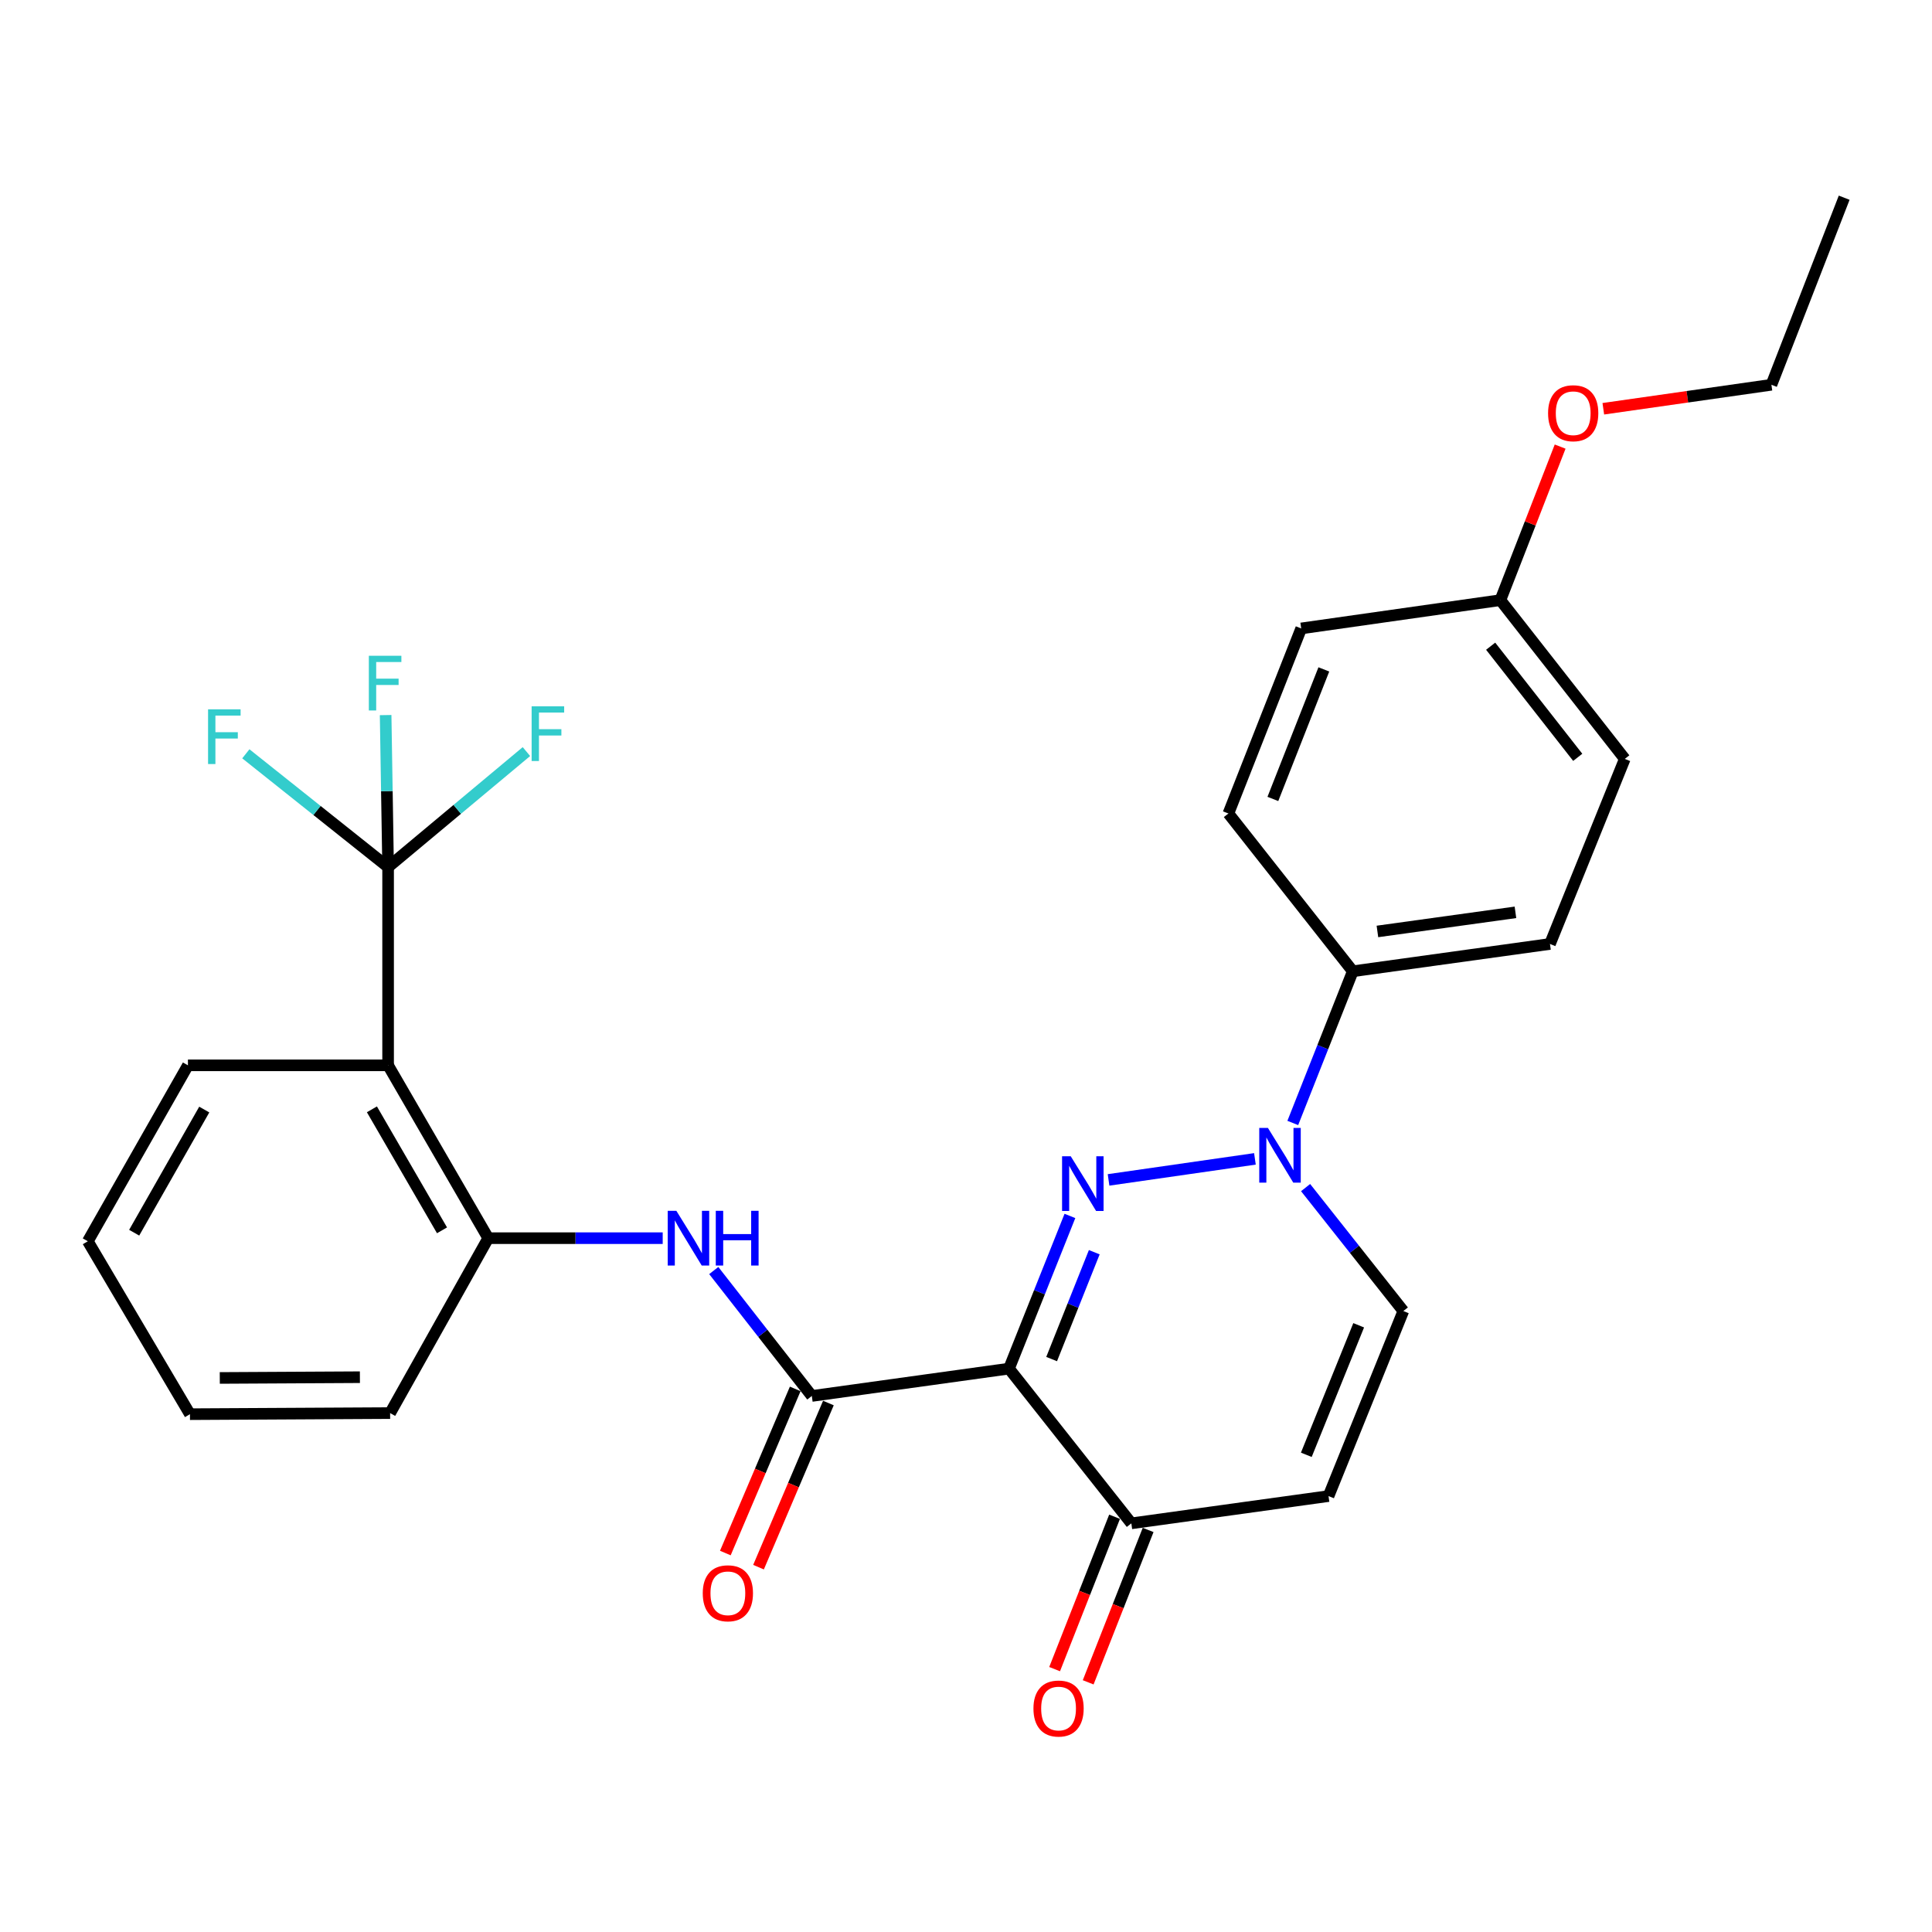 <?xml version='1.0' encoding='iso-8859-1'?>
<svg version='1.1' baseProfile='full'
              xmlns='http://www.w3.org/2000/svg'
                      xmlns:rdkit='http://www.rdkit.org/xml'
                      xmlns:xlink='http://www.w3.org/1999/xlink'
                  xml:space='preserve'
width='1000px' height='1000px' viewBox='0 0 1000 1000'>
<!-- END OF HEADER -->
<rect style='opacity:1.0;fill:#FFFFFF;stroke:none' width='1000' height='1000' x='0' y='0'> </rect>
<path class='bond-0' d='M 553.788,629.366 L 538.021,668.88' style='fill:none;fill-rule:evenodd;stroke:#0000FF;stroke-width:6px;stroke-linecap:butt;stroke-linejoin:miter;stroke-opacity:1' />
<path class='bond-0' d='M 538.021,668.88 L 522.254,708.395' style='fill:none;fill-rule:evenodd;stroke:#000000;stroke-width:6px;stroke-linecap:butt;stroke-linejoin:miter;stroke-opacity:1' />
<path class='bond-0' d='M 566.395,648.138 L 555.358,675.798' style='fill:none;fill-rule:evenodd;stroke:#0000FF;stroke-width:6px;stroke-linecap:butt;stroke-linejoin:miter;stroke-opacity:1' />
<path class='bond-0' d='M 555.358,675.798 L 544.321,703.458' style='fill:none;fill-rule:evenodd;stroke:#000000;stroke-width:6px;stroke-linecap:butt;stroke-linejoin:miter;stroke-opacity:1' />
<path class='bond-1' d='M 573.785,610.715 L 649.547,599.83' style='fill:none;fill-rule:evenodd;stroke:#0000FF;stroke-width:6px;stroke-linecap:butt;stroke-linejoin:miter;stroke-opacity:1' />
<path class='bond-2' d='M 522.254,708.395 L 420.193,722.549' style='fill:none;fill-rule:evenodd;stroke:#000000;stroke-width:6px;stroke-linecap:butt;stroke-linejoin:miter;stroke-opacity:1' />
<path class='bond-6' d='M 522.254,708.395 L 585.583,788.482' style='fill:none;fill-rule:evenodd;stroke:#000000;stroke-width:6px;stroke-linecap:butt;stroke-linejoin:miter;stroke-opacity:1' />
<path class='bond-8' d='M 675.775,614.696 L 701.07,646.644' style='fill:none;fill-rule:evenodd;stroke:#0000FF;stroke-width:6px;stroke-linecap:butt;stroke-linejoin:miter;stroke-opacity:1' />
<path class='bond-8' d='M 701.07,646.644 L 726.365,678.591' style='fill:none;fill-rule:evenodd;stroke:#000000;stroke-width:6px;stroke-linecap:butt;stroke-linejoin:miter;stroke-opacity:1' />
<path class='bond-10' d='M 669.142,581.245 L 684.672,541.986' style='fill:none;fill-rule:evenodd;stroke:#0000FF;stroke-width:6px;stroke-linecap:butt;stroke-linejoin:miter;stroke-opacity:1' />
<path class='bond-10' d='M 684.672,541.986 L 700.202,502.728' style='fill:none;fill-rule:evenodd;stroke:#000000;stroke-width:6px;stroke-linecap:butt;stroke-linejoin:miter;stroke-opacity:1' />
<path class='bond-5' d='M 420.193,722.549 L 394.817,690.089' style='fill:none;fill-rule:evenodd;stroke:#000000;stroke-width:6px;stroke-linecap:butt;stroke-linejoin:miter;stroke-opacity:1' />
<path class='bond-5' d='M 394.817,690.089 L 369.441,657.628' style='fill:none;fill-rule:evenodd;stroke:#0000FF;stroke-width:6px;stroke-linecap:butt;stroke-linejoin:miter;stroke-opacity:1' />
<path class='bond-11' d='M 411.606,718.893 L 393.52,761.372' style='fill:none;fill-rule:evenodd;stroke:#000000;stroke-width:6px;stroke-linecap:butt;stroke-linejoin:miter;stroke-opacity:1' />
<path class='bond-11' d='M 393.52,761.372 L 375.434,803.851' style='fill:none;fill-rule:evenodd;stroke:#FF0000;stroke-width:6px;stroke-linecap:butt;stroke-linejoin:miter;stroke-opacity:1' />
<path class='bond-11' d='M 428.78,726.206 L 410.694,768.684' style='fill:none;fill-rule:evenodd;stroke:#000000;stroke-width:6px;stroke-linecap:butt;stroke-linejoin:miter;stroke-opacity:1' />
<path class='bond-11' d='M 410.694,768.684 L 392.608,811.163' style='fill:none;fill-rule:evenodd;stroke:#FF0000;stroke-width:6px;stroke-linecap:butt;stroke-linejoin:miter;stroke-opacity:1' />
<path class='bond-3' d='M 200.879,448.814 L 200.879,551.414' style='fill:none;fill-rule:evenodd;stroke:#000000;stroke-width:6px;stroke-linecap:butt;stroke-linejoin:miter;stroke-opacity:1' />
<path class='bond-13' d='M 200.879,448.814 L 164.062,419.492' style='fill:none;fill-rule:evenodd;stroke:#000000;stroke-width:6px;stroke-linecap:butt;stroke-linejoin:miter;stroke-opacity:1' />
<path class='bond-13' d='M 164.062,419.492 L 127.244,390.169' style='fill:none;fill-rule:evenodd;stroke:#33CCCC;stroke-width:6px;stroke-linecap:butt;stroke-linejoin:miter;stroke-opacity:1' />
<path class='bond-14' d='M 200.879,448.814 L 236.677,418.918' style='fill:none;fill-rule:evenodd;stroke:#000000;stroke-width:6px;stroke-linecap:butt;stroke-linejoin:miter;stroke-opacity:1' />
<path class='bond-14' d='M 236.677,418.918 L 272.476,389.022' style='fill:none;fill-rule:evenodd;stroke:#33CCCC;stroke-width:6px;stroke-linecap:butt;stroke-linejoin:miter;stroke-opacity:1' />
<path class='bond-15' d='M 200.879,448.814 L 200.241,409.471' style='fill:none;fill-rule:evenodd;stroke:#000000;stroke-width:6px;stroke-linecap:butt;stroke-linejoin:miter;stroke-opacity:1' />
<path class='bond-15' d='M 200.241,409.471 L 199.602,370.128' style='fill:none;fill-rule:evenodd;stroke:#33CCCC;stroke-width:6px;stroke-linecap:butt;stroke-linejoin:miter;stroke-opacity:1' />
<path class='bond-4' d='M 200.879,551.414 L 252.708,640.876' style='fill:none;fill-rule:evenodd;stroke:#000000;stroke-width:6px;stroke-linecap:butt;stroke-linejoin:miter;stroke-opacity:1' />
<path class='bond-4' d='M 192.502,574.191 L 228.783,636.814' style='fill:none;fill-rule:evenodd;stroke:#000000;stroke-width:6px;stroke-linecap:butt;stroke-linejoin:miter;stroke-opacity:1' />
<path class='bond-21' d='M 200.879,551.414 L 97.273,551.414' style='fill:none;fill-rule:evenodd;stroke:#000000;stroke-width:6px;stroke-linecap:butt;stroke-linejoin:miter;stroke-opacity:1' />
<path class='bond-9' d='M 343.014,640.876 L 297.861,640.876' style='fill:none;fill-rule:evenodd;stroke:#0000FF;stroke-width:6px;stroke-linecap:butt;stroke-linejoin:miter;stroke-opacity:1' />
<path class='bond-9' d='M 297.861,640.876 L 252.708,640.876' style='fill:none;fill-rule:evenodd;stroke:#000000;stroke-width:6px;stroke-linecap:butt;stroke-linejoin:miter;stroke-opacity:1' />
<path class='bond-12' d='M 576.898,785.065 L 561.384,824.502' style='fill:none;fill-rule:evenodd;stroke:#000000;stroke-width:6px;stroke-linecap:butt;stroke-linejoin:miter;stroke-opacity:1' />
<path class='bond-12' d='M 561.384,824.502 L 545.87,863.938' style='fill:none;fill-rule:evenodd;stroke:#FF0000;stroke-width:6px;stroke-linecap:butt;stroke-linejoin:miter;stroke-opacity:1' />
<path class='bond-12' d='M 594.268,791.898 L 578.754,831.335' style='fill:none;fill-rule:evenodd;stroke:#000000;stroke-width:6px;stroke-linecap:butt;stroke-linejoin:miter;stroke-opacity:1' />
<path class='bond-12' d='M 578.754,831.335 L 563.24,870.772' style='fill:none;fill-rule:evenodd;stroke:#FF0000;stroke-width:6px;stroke-linecap:butt;stroke-linejoin:miter;stroke-opacity:1' />
<path class='bond-28' d='M 585.583,788.482 L 687.644,774.368' style='fill:none;fill-rule:evenodd;stroke:#000000;stroke-width:6px;stroke-linecap:butt;stroke-linejoin:miter;stroke-opacity:1' />
<path class='bond-7' d='M 687.644,774.368 L 726.365,678.591' style='fill:none;fill-rule:evenodd;stroke:#000000;stroke-width:6px;stroke-linecap:butt;stroke-linejoin:miter;stroke-opacity:1' />
<path class='bond-7' d='M 676.147,753.005 L 703.252,685.962' style='fill:none;fill-rule:evenodd;stroke:#000000;stroke-width:6px;stroke-linecap:butt;stroke-linejoin:miter;stroke-opacity:1' />
<path class='bond-23' d='M 252.708,640.876 L 201.927,731.416' style='fill:none;fill-rule:evenodd;stroke:#000000;stroke-width:6px;stroke-linecap:butt;stroke-linejoin:miter;stroke-opacity:1' />
<path class='bond-16' d='M 700.202,502.728 L 802.263,488.593' style='fill:none;fill-rule:evenodd;stroke:#000000;stroke-width:6px;stroke-linecap:butt;stroke-linejoin:miter;stroke-opacity:1' />
<path class='bond-16' d='M 712.951,482.118 L 784.393,472.224' style='fill:none;fill-rule:evenodd;stroke:#000000;stroke-width:6px;stroke-linecap:butt;stroke-linejoin:miter;stroke-opacity:1' />
<path class='bond-17' d='M 700.202,502.728 L 635.815,421.064' style='fill:none;fill-rule:evenodd;stroke:#000000;stroke-width:6px;stroke-linecap:butt;stroke-linejoin:miter;stroke-opacity:1' />
<path class='bond-20' d='M 802.263,488.593 L 840.984,392.806' style='fill:none;fill-rule:evenodd;stroke:#000000;stroke-width:6px;stroke-linecap:butt;stroke-linejoin:miter;stroke-opacity:1' />
<path class='bond-19' d='M 635.815,421.064 L 673.499,325.277' style='fill:none;fill-rule:evenodd;stroke:#000000;stroke-width:6px;stroke-linecap:butt;stroke-linejoin:miter;stroke-opacity:1' />
<path class='bond-19' d='M 658.838,413.53 L 685.217,346.479' style='fill:none;fill-rule:evenodd;stroke:#000000;stroke-width:6px;stroke-linecap:butt;stroke-linejoin:miter;stroke-opacity:1' />
<path class='bond-18' d='M 776.597,310.635 L 673.499,325.277' style='fill:none;fill-rule:evenodd;stroke:#000000;stroke-width:6px;stroke-linecap:butt;stroke-linejoin:miter;stroke-opacity:1' />
<path class='bond-22' d='M 776.597,310.635 L 792.062,270.896' style='fill:none;fill-rule:evenodd;stroke:#000000;stroke-width:6px;stroke-linecap:butt;stroke-linejoin:miter;stroke-opacity:1' />
<path class='bond-22' d='M 792.062,270.896 L 807.527,231.158' style='fill:none;fill-rule:evenodd;stroke:#FF0000;stroke-width:6px;stroke-linecap:butt;stroke-linejoin:miter;stroke-opacity:1' />
<path class='bond-29' d='M 776.597,310.635 L 840.984,392.806' style='fill:none;fill-rule:evenodd;stroke:#000000;stroke-width:6px;stroke-linecap:butt;stroke-linejoin:miter;stroke-opacity:1' />
<path class='bond-29' d='M 771.563,334.473 L 816.634,391.993' style='fill:none;fill-rule:evenodd;stroke:#000000;stroke-width:6px;stroke-linecap:butt;stroke-linejoin:miter;stroke-opacity:1' />
<path class='bond-30' d='M 97.273,551.414 L 45.455,642.473' style='fill:none;fill-rule:evenodd;stroke:#000000;stroke-width:6px;stroke-linecap:butt;stroke-linejoin:miter;stroke-opacity:1' />
<path class='bond-30' d='M 105.723,574.305 L 69.45,638.046' style='fill:none;fill-rule:evenodd;stroke:#000000;stroke-width:6px;stroke-linecap:butt;stroke-linejoin:miter;stroke-opacity:1' />
<path class='bond-24' d='M 829.873,211.575 L 873.377,205.367' style='fill:none;fill-rule:evenodd;stroke:#FF0000;stroke-width:6px;stroke-linecap:butt;stroke-linejoin:miter;stroke-opacity:1' />
<path class='bond-24' d='M 873.377,205.367 L 916.882,199.158' style='fill:none;fill-rule:evenodd;stroke:#000000;stroke-width:6px;stroke-linecap:butt;stroke-linejoin:miter;stroke-opacity:1' />
<path class='bond-26' d='M 201.927,731.416 L 98.32,731.976' style='fill:none;fill-rule:evenodd;stroke:#000000;stroke-width:6px;stroke-linecap:butt;stroke-linejoin:miter;stroke-opacity:1' />
<path class='bond-26' d='M 186.285,712.834 L 113.761,713.226' style='fill:none;fill-rule:evenodd;stroke:#000000;stroke-width:6px;stroke-linecap:butt;stroke-linejoin:miter;stroke-opacity:1' />
<path class='bond-27' d='M 916.882,199.158 L 954.545,102.334' style='fill:none;fill-rule:evenodd;stroke:#000000;stroke-width:6px;stroke-linecap:butt;stroke-linejoin:miter;stroke-opacity:1' />
<path class='bond-25' d='M 45.455,642.473 L 98.32,731.976' style='fill:none;fill-rule:evenodd;stroke:#000000;stroke-width:6px;stroke-linecap:butt;stroke-linejoin:miter;stroke-opacity:1' />
<path  class='atom-0' d='M 554.207 598.468
L 563.487 613.468
Q 564.407 614.948, 565.887 617.628
Q 567.367 620.308, 567.447 620.468
L 567.447 598.468
L 571.207 598.468
L 571.207 626.788
L 567.327 626.788
L 557.367 610.388
Q 556.207 608.468, 554.967 606.268
Q 553.767 604.068, 553.407 603.388
L 553.407 626.788
L 549.727 626.788
L 549.727 598.468
L 554.207 598.468
' fill='#0000FF'/>
<path  class='atom-2' d='M 656.268 583.805
L 665.548 598.805
Q 666.468 600.285, 667.948 602.965
Q 669.428 605.645, 669.508 605.805
L 669.508 583.805
L 673.268 583.805
L 673.268 612.125
L 669.388 612.125
L 659.428 595.725
Q 658.268 593.805, 657.028 591.605
Q 655.828 589.405, 655.468 588.725
L 655.468 612.125
L 651.788 612.125
L 651.788 583.805
L 656.268 583.805
' fill='#0000FF'/>
<path  class='atom-6' d='M 350.085 626.716
L 359.365 641.716
Q 360.285 643.196, 361.765 645.876
Q 363.245 648.556, 363.325 648.716
L 363.325 626.716
L 367.085 626.716
L 367.085 655.036
L 363.205 655.036
L 353.245 638.636
Q 352.085 636.716, 350.845 634.516
Q 349.645 632.316, 349.285 631.636
L 349.285 655.036
L 345.605 655.036
L 345.605 626.716
L 350.085 626.716
' fill='#0000FF'/>
<path  class='atom-6' d='M 370.485 626.716
L 374.325 626.716
L 374.325 638.756
L 388.805 638.756
L 388.805 626.716
L 392.645 626.716
L 392.645 655.036
L 388.805 655.036
L 388.805 641.956
L 374.325 641.956
L 374.325 655.036
L 370.485 655.036
L 370.485 626.716
' fill='#0000FF'/>
<path  class='atom-12' d='M 363.743 824.68
Q 363.743 817.88, 367.103 814.08
Q 370.463 810.28, 376.743 810.28
Q 383.023 810.28, 386.383 814.08
Q 389.743 817.88, 389.743 824.68
Q 389.743 831.56, 386.343 835.48
Q 382.943 839.36, 376.743 839.36
Q 370.503 839.36, 367.103 835.48
Q 363.743 831.6, 363.743 824.68
M 376.743 836.16
Q 381.063 836.16, 383.383 833.28
Q 385.743 830.36, 385.743 824.68
Q 385.743 819.12, 383.383 816.32
Q 381.063 813.48, 376.743 813.48
Q 372.423 813.48, 370.063 816.28
Q 367.743 819.08, 367.743 824.68
Q 367.743 830.4, 370.063 833.28
Q 372.423 836.16, 376.743 836.16
' fill='#FF0000'/>
<path  class='atom-13' d='M 534.909 884.328
Q 534.909 877.528, 538.269 873.728
Q 541.629 869.928, 547.909 869.928
Q 554.189 869.928, 557.549 873.728
Q 560.909 877.528, 560.909 884.328
Q 560.909 891.208, 557.509 895.128
Q 554.109 899.008, 547.909 899.008
Q 541.669 899.008, 538.269 895.128
Q 534.909 891.248, 534.909 884.328
M 547.909 895.808
Q 552.229 895.808, 554.549 892.928
Q 556.909 890.008, 556.909 884.328
Q 556.909 878.768, 554.549 875.968
Q 552.229 873.128, 547.909 873.128
Q 543.589 873.128, 541.229 875.928
Q 538.909 878.728, 538.909 884.328
Q 538.909 890.048, 541.229 892.928
Q 543.589 895.808, 547.909 895.808
' fill='#FF0000'/>
<path  class='atom-14' d='M 107.695 367.146
L 124.535 367.146
L 124.535 370.386
L 111.495 370.386
L 111.495 378.986
L 123.095 378.986
L 123.095 382.266
L 111.495 382.266
L 111.495 395.466
L 107.695 395.466
L 107.695 367.146
' fill='#33CCCC'/>
<path  class='atom-15' d='M 275.17 365.58
L 292.01 365.58
L 292.01 368.82
L 278.97 368.82
L 278.97 377.42
L 290.57 377.42
L 290.57 380.7
L 278.97 380.7
L 278.97 393.9
L 275.17 393.9
L 275.17 365.58
' fill='#33CCCC'/>
<path  class='atom-16' d='M 190.914 339.427
L 207.754 339.427
L 207.754 342.667
L 194.714 342.667
L 194.714 351.267
L 206.314 351.267
L 206.314 354.547
L 194.714 354.547
L 194.714 367.747
L 190.914 367.747
L 190.914 339.427
' fill='#33CCCC'/>
<path  class='atom-23' d='M 801.282 213.88
Q 801.282 207.08, 804.642 203.28
Q 808.002 199.48, 814.282 199.48
Q 820.562 199.48, 823.922 203.28
Q 827.282 207.08, 827.282 213.88
Q 827.282 220.76, 823.882 224.68
Q 820.482 228.56, 814.282 228.56
Q 808.042 228.56, 804.642 224.68
Q 801.282 220.8, 801.282 213.88
M 814.282 225.36
Q 818.602 225.36, 820.922 222.48
Q 823.282 219.56, 823.282 213.88
Q 823.282 208.32, 820.922 205.52
Q 818.602 202.68, 814.282 202.68
Q 809.962 202.68, 807.602 205.48
Q 805.282 208.28, 805.282 213.88
Q 805.282 219.6, 807.602 222.48
Q 809.962 225.36, 814.282 225.36
' fill='#FF0000'/>
</svg>
